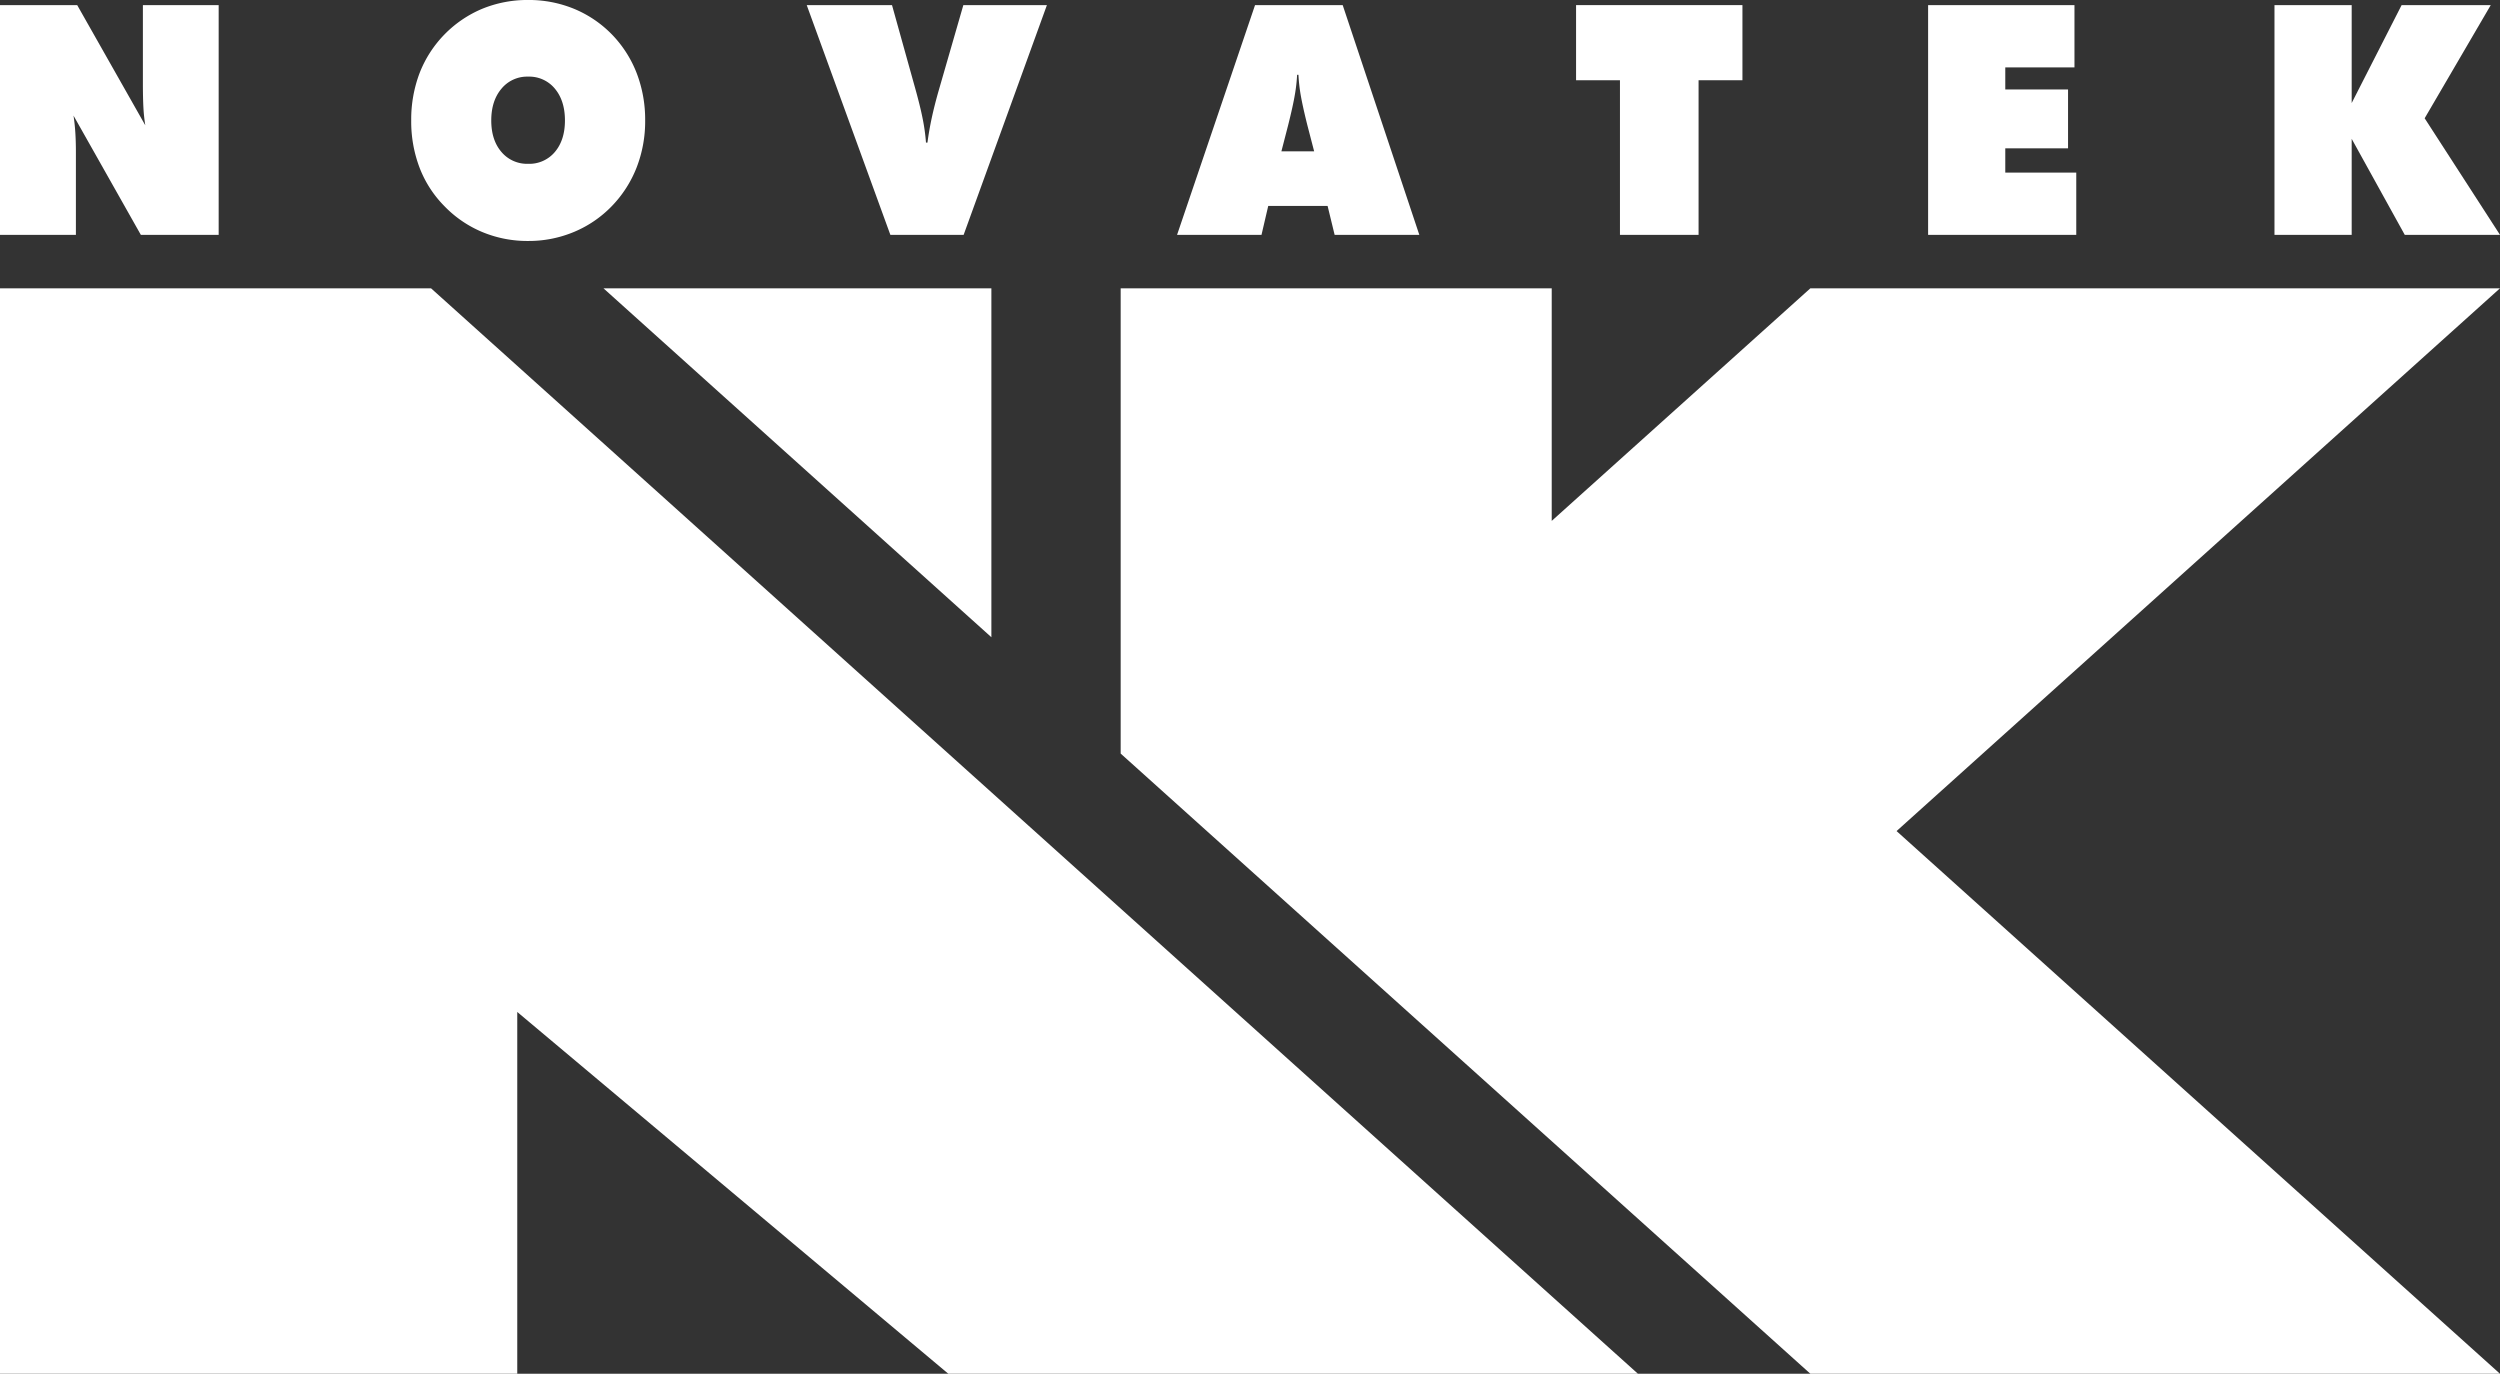 <svg xmlns="http://www.w3.org/2000/svg" xmlns:xlink="http://www.w3.org/1999/xlink" width="835.248" height="458.97" viewBox="0 0 835.248 458.97"><rect x="0" y="0" width="835.248" height="458.97" fill="#333333" stroke="none"/><defs><clipPath id="clip-path"><rect id="Rettangolo_2" data-name="Rettangolo 2" width="835.248" height="458.97" fill="#fff"></rect></clipPath></defs><g id="Raggruppa_49" data-name="Raggruppa 49" transform="translate(0 -0.001)"><g id="Raggruppa_5" data-name="Raggruppa 5" transform="translate(0 0.001)" clip-path="url(#clip-path)"><path id="Tracciato_18" data-name="Tracciato 18" d="M0,76.969V.208H25.794L48.543,40.371a55.453,55.453,0,0,1-.628-5.928q-.177-3.236-.173-8.489V.208H73.057V76.969h-26l-22.5-39.85c.267,1.713.471,3.565.6,5.533s.2,4.183.2,6.628V76.969Z" transform="translate(0 1.5)" fill="#fff"></path><path id="Tracciato_19" data-name="Tracciato 19" d="M95.666,40.254a42.468,42.468,0,0,1-2.849,15.7,38.867,38.867,0,0,1-8.342,12.968,37.685,37.685,0,0,1-12.658,8.6,39.063,39.063,0,0,1-15.255,2.989A39.115,39.115,0,0,1,41.23,77.519a37.873,37.873,0,0,1-12.689-8.695A37.169,37.169,0,0,1,20.3,56.037a43.359,43.359,0,0,1-2.794-15.784A43.708,43.708,0,0,1,20.3,24.429,38.359,38.359,0,0,1,41.175,2.964,39.738,39.738,0,0,1,56.563,0,39.727,39.727,0,0,1,71.944,2.964a37.924,37.924,0,0,1,12.689,8.629,38.46,38.46,0,0,1,8.216,12.885,43.275,43.275,0,0,1,2.817,15.775M56.587,54.736a11.137,11.137,0,0,0,8.914-3.96c2.236-2.643,3.366-6.159,3.366-10.522,0-4.413-1.13-7.954-3.366-10.629a11.085,11.085,0,0,0-8.914-4.018,11.1,11.1,0,0,0-8.938,4.043q-3.4,4.039-3.4,10.6c0,4.364,1.13,7.879,3.4,10.522a11.184,11.184,0,0,0,8.938,3.96" transform="translate(119.881 -0.004)" fill="#fff"></path><path id="Tracciato_20" data-name="Tracciato 20" d="M62.291,76.969,34.347.208H62.84L70.585,28q1.7,6.089,2.519,10.275a64.83,64.83,0,0,1,1.083,7.863h.494q.506-3.878,1.42-8.176c.62-2.865,1.4-5.969,2.37-9.337L86.672.208h27.92L86.766,76.969Z" transform="translate(235.181 1.5)" fill="#fff"></path><path id="Tracciato_21" data-name="Tracciato 21" d="M50.114,76.969,76.167.208h29.286l25.6,76.761H102.761l-2.354-9.674H80.577l-2.252,9.674Zm34.857-27.9H95.918l-2.26-8.7c-1.1-4.4-1.836-7.8-2.244-10.168a57.209,57.209,0,0,1-.745-6.71h-.447a55.761,55.761,0,0,1-.761,6.71q-.589,3.557-2.244,10.168Z" transform="translate(343.14 1.5)" fill="#fff"></path><path id="Tracciato_22" data-name="Tracciato 22" d="M81.761,76.969V25.312H67.1V.208h55.582v25.1H108.026V76.969Z" transform="translate(459.465 1.499)" fill="#fff"></path><path id="Tracciato_23" data-name="Tracciato 23" d="M82.09,76.969V.208h48.9v20.8H107.876v7.385h20.968V48.069H107.876v8.1H131.59v20.8Z" transform="translate(562.088 1.499)" fill="#fff"></path><path id="Tracciato_24" data-name="Tracciato 24" d="M96.837,76.969V.208h25.794v32.72L139.314.208h29.78L147.012,38.016l25.174,38.953h-31.82L122.631,44.883V76.969Z" transform="translate(663.065 1.499)" fill="#fff"></path><path id="Tracciato_25" data-name="Tracciato 25" d="M144.011,11.7H0V374.345H172.818V253.477L316.83,374.345h230.4Z" transform="translate(-0.003 84.622)" fill="#fff"></path><path id="Tracciato_26" data-name="Tracciato 26" d="M508.54,11.7h-230.4L191.725,89.407V11.7H47.713V167.148l230.425,207.2h230.4l-201.6-181.311Z" transform="translate(326.703 84.622)" fill="#fff"></path><path id="Tracciato_27" data-name="Tracciato 27" d="M25.692,11.7,155.3,128.278V11.7Z" transform="translate(175.92 84.622)" fill="#fff"></path></g></g></svg>